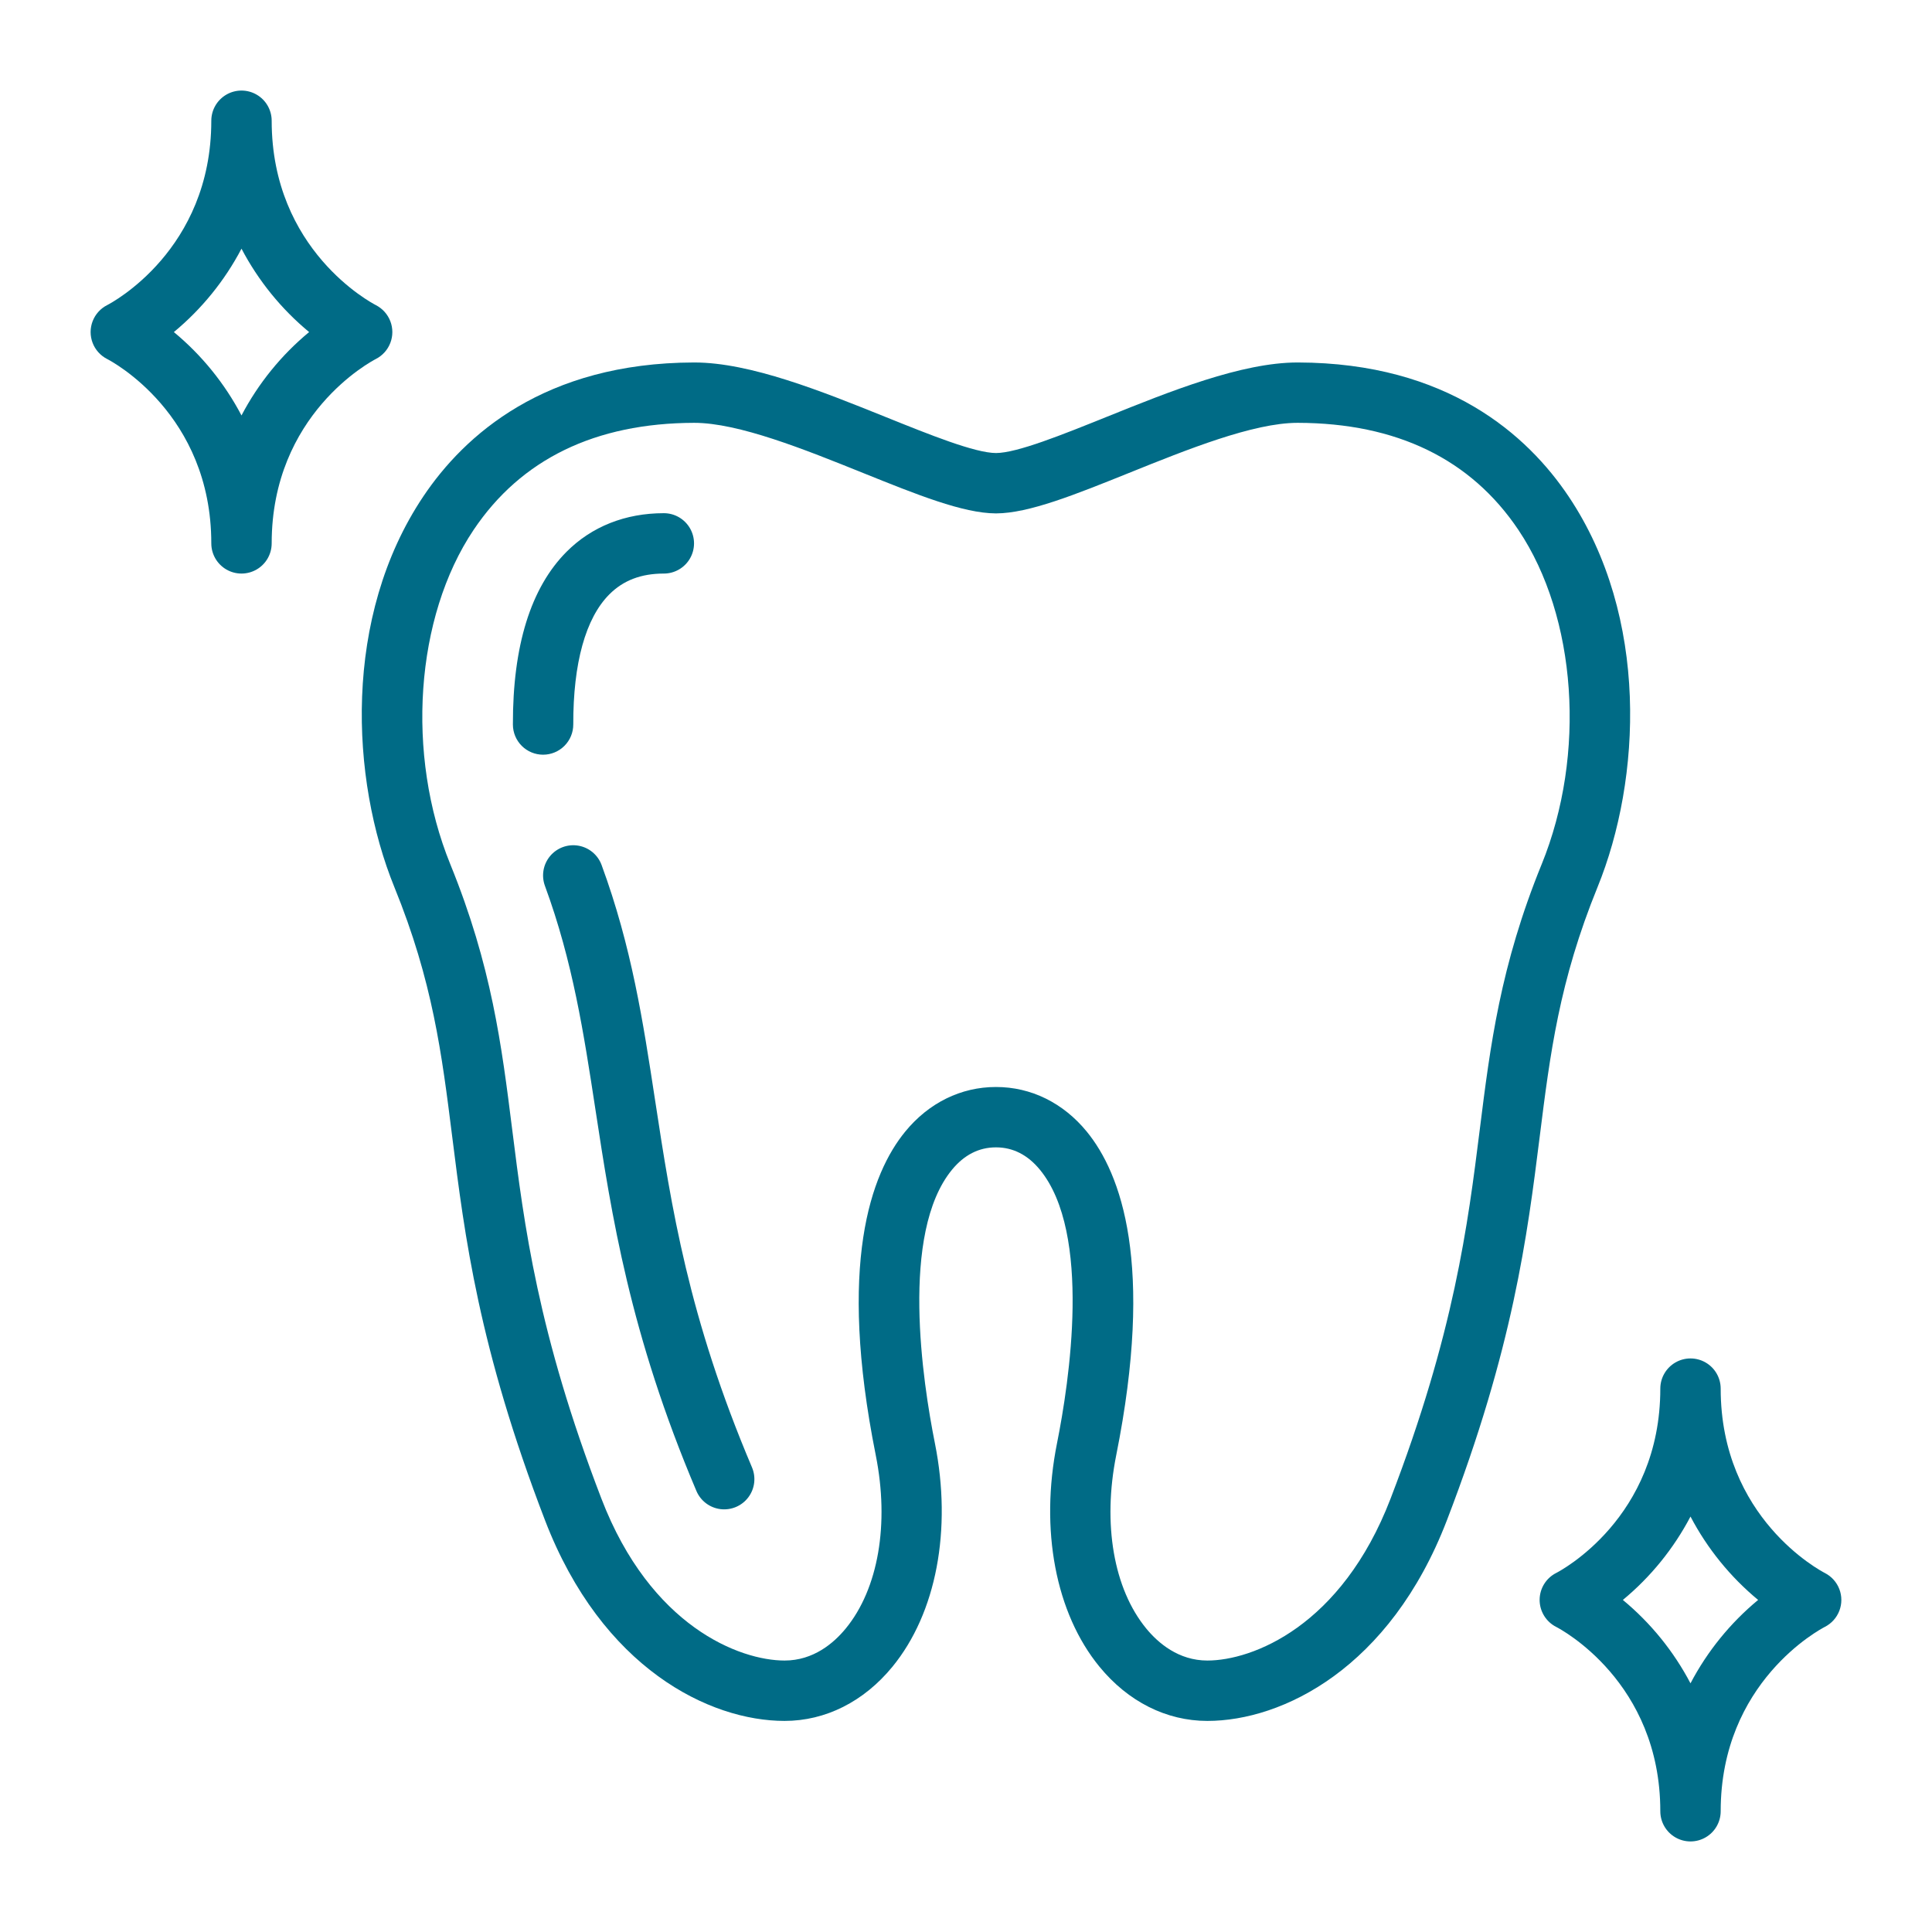 <?xml version="1.0" encoding="UTF-8"?>
<svg width="1200pt" height="1200pt" version="1.1" viewBox="0 0 1200 1200" xmlns="http://www.w3.org/2000/svg">
 <g fill="#006b86">
  <path d="m956.29 993.68c-0.008 3.473 0.941 6.879 2.75 9.844 1.809 2.969 4.398 5.375 7.492 6.957 2.641 1.355 64.715 34.086 64.715 114.52 0 6.699 3.574 12.887 9.375 16.238 5.801 3.348 12.949 3.348 18.75 0 5.801-3.352 9.375-9.539 9.375-16.238 0-80.258 61.801-113.02 64.688-114.51 4.137-2.106 7.344-5.668 9.008-10 1.668-4.332 1.668-9.125 0.008-13.457-1.66-4.336-4.863-7.898-8.996-10.012-2.633-1.355-64.707-34.086-64.707-114.52 0-6.699-3.574-12.887-9.375-16.238-5.801-3.348-12.949-3.348-18.75 0-5.801 3.352-9.375 9.539-9.375 16.238 0 80.434-62.074 113.16-64.637 114.48-3.094 1.559-5.699 3.941-7.519 6.891-1.824 2.949-2.793 6.344-2.801 9.809zm93.707-51.727c10.434 19.879 24.711 37.484 42.008 51.797-17.297 14.312-31.574 31.918-42.008 51.797-10.434-19.879-24.711-37.484-42.008-51.797 17.297-14.312 31.574-31.918 42.008-51.797z"/>
  <path d="m233.46 189.52c-2.641-1.355-64.715-34.086-64.715-114.52 0-6.699-3.574-12.887-9.375-16.238-5.801-3.348-12.949-3.348-18.75 0-5.801 3.352-9.375 9.539-9.375 16.238 0 80.434-62.074 113.16-64.637 114.48-4.148 2.094-7.375 5.652-9.055 9.988-1.68 4.336-1.691 9.137-0.031 13.48 1.656 4.344 4.867 7.918 9.008 10.031 2.641 1.355 64.715 34.086 64.715 114.52 0 6.699 3.574 12.887 9.375 16.238 5.801 3.348 12.949 3.348 18.75 0 5.801-3.352 9.375-9.539 9.375-16.238 0-80.258 61.801-113.02 64.688-114.51 4.137-2.106 7.344-5.668 9.008-10 1.668-4.332 1.668-9.125 0.008-13.457-1.66-4.336-4.863-7.898-8.996-10.012zm-83.465 68.527c-10.434-19.879-24.711-37.484-42.008-51.797 17.297-14.312 31.574-31.918 42.008-51.797 10.434 19.879 24.711 37.484 42.008 51.797-17.297 14.312-31.574 31.918-42.008 51.797z"/>
  <path d="m406.89 683.39c-7.5-49.07-14.59-95.422-33.23-146.12h0.004c-2.312-6.285-7.805-10.863-14.406-12.004-6.598-1.141-13.309 1.324-17.598 6.473-4.289 5.144-5.504 12.188-3.195 18.477 17.344 47.152 24.141 91.688 31.355 138.84 9.988 65.336 21.312 139.39 62.734 237.01 2.617 6.168 8.324 10.469 14.973 11.285s13.227-1.973 17.262-7.324c4.031-5.348 4.902-12.441 2.285-18.609-39.578-93.297-50.055-161.79-60.184-228.03z"/>
  <path d="m356.07 449.95c-0.098-38.055 7.652-65.992 22.418-80.793 8.672-8.684 19.73-12.906 33.836-12.906 6.699 0 12.887-3.574 16.238-9.375 3.348-5.801 3.348-12.949 0-18.75-3.352-5.801-9.539-9.375-16.238-9.375-23.891 0-44.766 8.273-60.387 23.926-22.266 22.328-33.492 58.449-33.367 107.38 0.016 4.961 1.996 9.719 5.512 13.227 3.512 3.504 8.273 5.473 13.238 5.473h0.051c4.973-0.012 9.734-2 13.242-5.527 3.508-3.523 5.473-8.301 5.457-13.273z"/>
  <path d="m806.21 225.14h-0.246c-34.785 0-79.387 17.973-118.74 33.836-27.289 10.996-55.508 22.367-68.586 22.414-13.125-0.047-41.336-11.418-68.625-22.414-39.363-15.863-83.957-33.836-118.74-33.836h-0.258c-92.945 0.234-142.68 45.336-168.05 83.141-50.223 74.867-45.234 175.83-18.031 242.68 23.844 58.566 29.461 103.38 35.969 155.26 7.695 61.387 16.422 130.96 57.656 238.15 35.348 91.906 102.22 124.52 148.75 124.52 25.414 0 49.219-11.953 67.004-33.656 27.25-33.242 37.113-85.117 26.383-138.77-7.59-37.941-21.746-130.46 10.59-169.9 7.57-9.238 16.746-13.918 27.273-13.918h0.102c10.527 0 19.703 4.688 27.273 13.918 32.344 39.449 18.18 131.95 10.59 169.9-10.73 53.652-0.867 105.53 26.383 138.77 17.793 21.707 41.59 33.66 67.004 33.66 46.527 0 113.4-32.609 148.75-124.52 41.227-107.2 49.949-176.77 57.656-238.15 6.508-51.883 12.125-96.688 35.969-155.26 27.215-66.848 32.191-167.81-18.031-242.68-25.363-37.812-75.098-82.914-168.04-83.145zm151.34 311.68c-25.707 63.145-31.895 112.5-38.438 164.73-7.43 59.258-15.852 126.43-55.438 229.36-30.508 79.316-85.855 100.48-113.75 100.48-17.906 0-30.547-10.84-38.004-19.922-20.207-24.648-27.16-64.887-18.609-107.64 23.734-118.69 3.117-174.83-18.359-201.03-14.617-17.828-34.602-27.645-56.277-27.645h-0.102c-21.672 0-41.66 9.816-56.273 27.645-21.477 26.199-42.098 82.344-18.359 201.03 8.551 42.758 1.59 82.996-18.613 107.64-7.457 9.094-20.098 19.922-38.004 19.922-27.891 0-83.242-21.16-113.75-100.48-39.59-102.93-48.008-170.09-55.441-229.36-6.562-52.246-12.734-101.59-38.438-164.73-27.766-68.203-21.824-153.59 14.441-207.66 29.516-43.996 75.602-66.379 136.99-66.531 27.586-0.02 68.609 16.5 104.88 31.117 33.367 13.445 62.188 25.059 82.5 25.133h0.234c20.316-0.074 49.133-11.688 82.5-25.133 36.203-14.586 77.219-31.117 104.72-31.117h0.168c61.387 0.148 107.48 22.531 136.99 66.531 36.262 54.07 42.195 139.46 14.438 207.66z"/>
 </g>
</svg>
